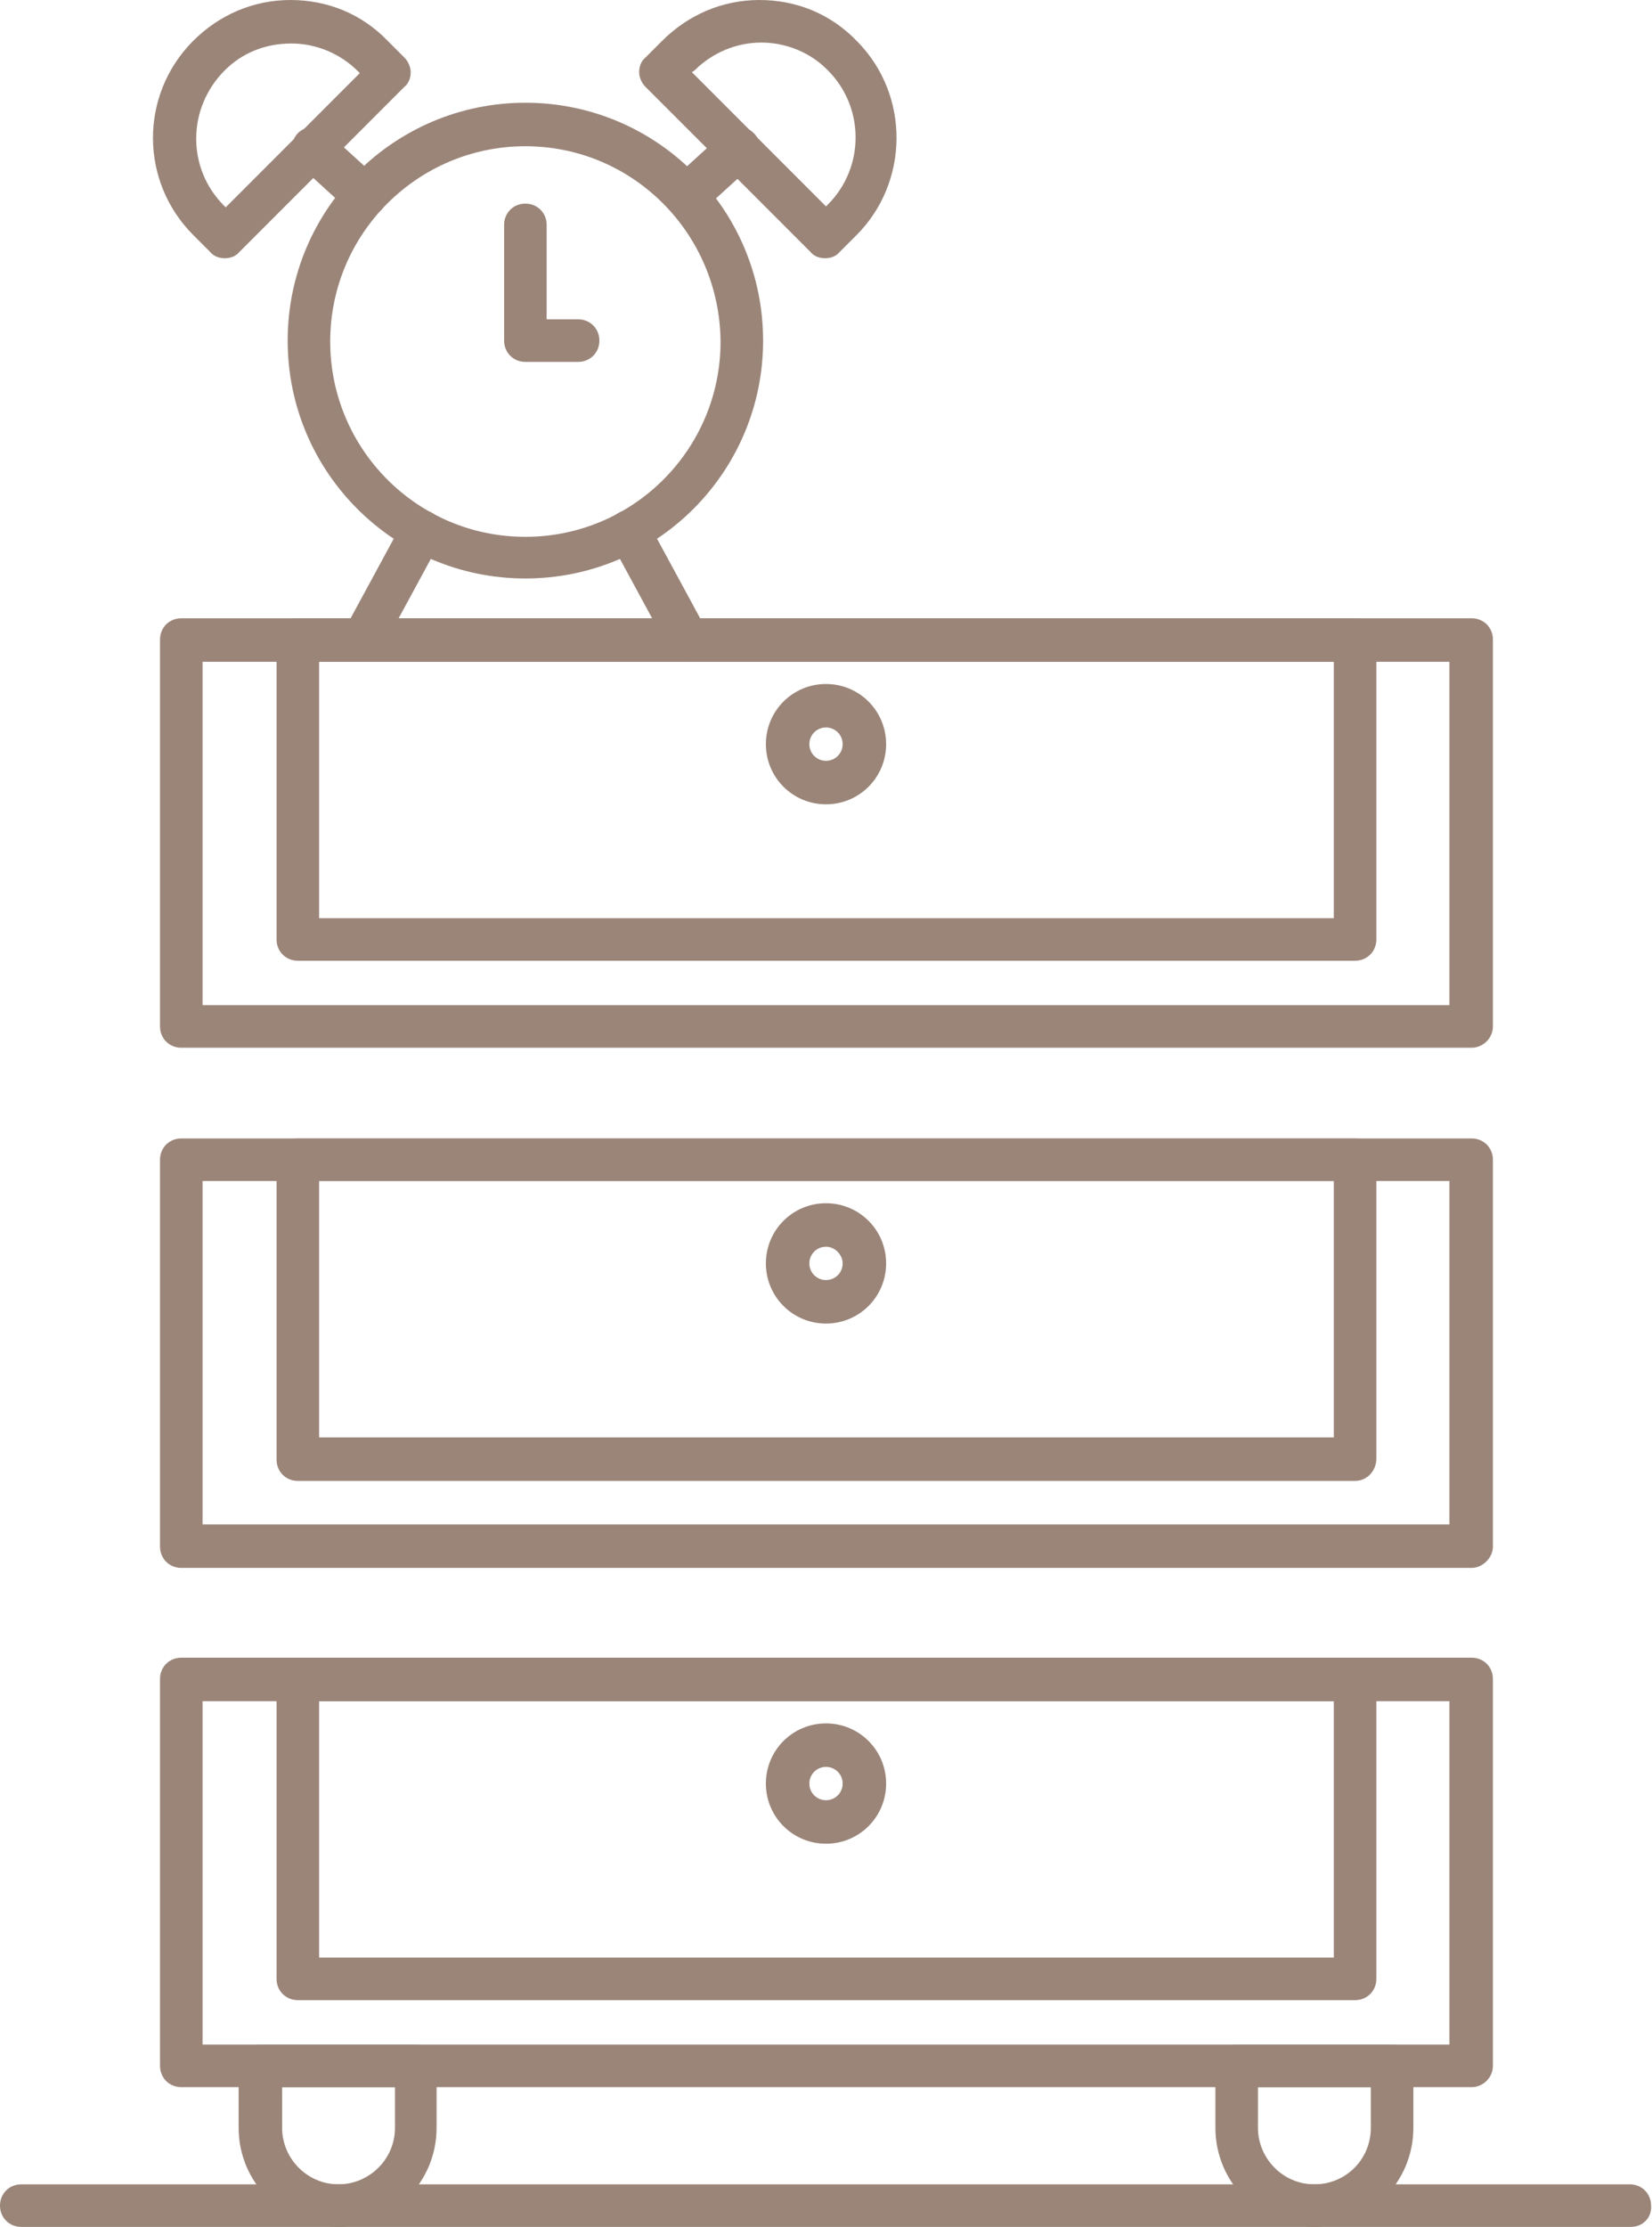 <?xml version="1.0" encoding="UTF-8" standalone="no"?><svg xmlns="http://www.w3.org/2000/svg" xmlns:xlink="http://www.w3.org/1999/xlink" fill="#9b8579" height="240.6" preserveAspectRatio="xMidYMid meet" version="1" viewBox="157.6 110.4 178.6 240.6" width="178.6" zoomAndPan="magnify"><g><g><g id="change1_16"><path d="M316.7,335.9H177.2c-1.3,0-2.3-1-2.3-2.3v-41.8c0-1.3,1-2.3,2.3-2.3h139.5c1.3,0,2.3,1,2.3,2.3v41.8 C319,334.9,317.9,335.9,316.7,335.9z M179.5,331.3h134.8v-37.1H179.5V331.3z" fill="inherit"/></g><g id="change1_20"><path d="M304.1,326.5H189.8c-1.3,0-2.3-1-2.3-2.3v-32.4c0-1.3,1-2.3,2.3-2.3h114.3c1.3,0,2.3,1,2.3,2.3v32.4 C306.4,325.5,305.4,326.5,304.1,326.5z M192.1,321.9h109.7v-27.7H192.1V321.9z" fill="inherit"/></g><g id="change1_17"><path d="M246.9,309.6c-3.6,0-6.5-2.9-6.5-6.5s2.9-6.5,6.5-6.5s6.5,2.9,6.5,6.5S250.5,309.6,246.9,309.6z M246.9,301.3 c-1,0-1.8,0.8-1.8,1.8s0.8,1.8,1.8,1.8c1,0,1.8-0.8,1.8-1.8S247.9,301.3,246.9,301.3z" fill="inherit"/></g><g id="change1_4"><path d="M316.7,223.6H177.2c-1.3,0-2.3-1-2.3-2.3v-41.8c0-1.3,1-2.3,2.3-2.3h139.5c1.3,0,2.3,1,2.3,2.3v41.8 C319,222.6,317.9,223.6,316.7,223.6z M179.5,219h134.8v-37.1H179.5V219z" fill="inherit"/></g><g id="change1_9"><path d="M304.1,214.2H189.8c-1.3,0-2.3-1-2.3-2.3v-32.4c0-1.3,1-2.3,2.3-2.3h114.3c1.3,0,2.3,1,2.3,2.3v32.4 C306.4,213.2,305.4,214.2,304.1,214.2z M192.1,209.6h109.7v-27.7H192.1V209.6z" fill="inherit"/></g><g id="change1_13"><path d="M246.9,197.3c-3.6,0-6.5-2.9-6.5-6.5s2.9-6.5,6.5-6.5s6.5,2.9,6.5,6.5S250.5,197.3,246.9,197.3z M246.9,189 c-1,0-1.8,0.8-1.8,1.8c0,1,0.8,1.8,1.8,1.8c1,0,1.8-0.8,1.8-1.8C248.7,189.8,247.9,189,246.9,189z" fill="inherit"/></g><g id="change1_12"><path d="M316.7,279.8H177.2c-1.3,0-2.3-1-2.3-2.3v-41.8c0-1.3,1-2.3,2.3-2.3h139.5c1.3,0,2.3,1,2.3,2.3v41.8 C319,278.7,317.9,279.8,316.7,279.8z M179.5,275.1h134.8V238H179.5V275.1z" fill="inherit"/></g><g id="change1_19"><path d="M304.1,270.4H189.8c-1.3,0-2.3-1-2.3-2.3v-32.4c0-1.3,1-2.3,2.3-2.3h114.3c1.3,0,2.3,1,2.3,2.3V268 C306.4,269.3,305.4,270.4,304.1,270.4z M192.1,265.7h109.7V238H192.1V265.7z" fill="inherit"/></g><g id="change1_6"><path d="M246.9,253.4c-3.6,0-6.5-2.9-6.5-6.5c0-3.6,2.9-6.5,6.5-6.5s6.5,2.9,6.5,6.5C253.4,250.5,250.5,253.4,246.9,253.4z M246.9,245.1c-1,0-1.8,0.8-1.8,1.8c0,1,0.8,1.8,1.8,1.8c1,0,1.8-0.8,1.8-1.8C248.7,246,247.9,245.1,246.9,245.1z" fill="inherit"/></g><g id="change1_7"><path d="M214.4,172.9c-14.2,0-25.7-11.5-25.7-25.7s11.5-25.7,25.7-25.7c14.2,0,25.7,11.5,25.7,25.7S228.6,172.9,214.4,172.9z M214.4,126.2c-11.6,0-21.1,9.4-21.1,21.1c0,11.6,9.4,21.1,21.1,21.1c11.6,0,21.1-9.4,21.1-21.1 C235.4,135.6,226,126.2,214.4,126.2z" fill="inherit"/></g><g id="change1_18"><path d="M220.1,149.5h-5.7c-1.3,0-2.3-1-2.3-2.3v-12.5c0-1.3,1-2.3,2.3-2.3c1.3,0,2.3,1,2.3,2.3v10.2h3.4c1.3,0,2.3,1,2.3,2.3 S221.4,149.5,220.1,149.5z" fill="inherit"/></g><g id="change1_2"><path d="M181.9,138.3c-0.6,0-1.2-0.2-1.6-0.7l-1.8-1.8c-5.8-5.8-5.8-15.1-0.1-20.9c0,0,0.1-0.1,0.1-0.1c2.8-2.8,6.5-4.4,10.5-4.4 c4,0,7.7,1.5,10.5,4.4l1.8,1.8c0.4,0.4,0.7,1,0.7,1.6s-0.2,1.2-0.7,1.6l-17.8,17.8C183.1,138.1,182.5,138.3,181.9,138.3z M181.9,118C181.9,118,181.8,118,181.9,118c-4.1,4.1-4.1,10.6-0.1,14.6l0.2,0.2l14.5-14.5l-0.2-0.2c-1.9-1.9-4.5-3-7.2-3 C186.3,115.1,183.8,116.1,181.9,118z" fill="inherit"/></g><g id="change1_14"><path d="M197,133.9c-0.6,0-1.1-0.2-1.5-0.6l-5.6-5.1c-1-0.9-1-2.3-0.2-3.3c0.9-1,2.3-1,3.3-0.2l5.6,5.1c1,0.9,1,2.3,0.2,3.3 C198.3,133.6,197.6,133.9,197,133.9z" fill="inherit"/></g><g id="change1_8"><path d="M246.8,138.3c-0.6,0-1.2-0.2-1.6-0.7l-17.8-17.8c-0.4-0.4-0.7-1-0.7-1.6s0.2-1.2,0.7-1.6l1.8-1.8 c2.8-2.8,6.5-4.4,10.5-4.4c4,0,7.7,1.5,10.5,4.4c0,0,0.1,0.1,0.1,0.1c5.7,5.8,5.6,15.2-0.1,20.9c0,0,0,0,0,0l-1.8,1.8 C248,138.1,247.4,138.3,246.8,138.3z M248.6,134.2L248.6,134.2L248.6,134.2z M232.4,118.2l14.5,14.5l0.2-0.2c4-4,4-10.5,0-14.5 c0,0-0.1-0.1-0.1-0.1c-1.9-1.9-4.5-2.9-7.1-2.9c-2.7,0-5.3,1.1-7.2,3L232.4,118.2z" fill="inherit"/></g><g id="change1_11"><path d="M231.8,133.9c-0.6,0-1.3-0.3-1.7-0.8c-0.9-1-0.8-2.4,0.2-3.3l5.6-5.1c1-0.9,2.4-0.8,3.3,0.2c0.9,1,0.8,2.4-0.2,3.3 l-5.6,5.1C232.9,133.7,232.3,133.9,231.8,133.9z" fill="inherit"/></g><g id="change1_3"><path d="M232,181.9c-0.8,0-1.6-0.4-2-1.2l-6.4-11.8c-0.6-1.1-0.2-2.5,0.9-3.1c1.1-0.6,2.5-0.2,3.1,0.9l6.4,11.8 c0.6,1.1,0.2,2.5-0.9,3.1C232.7,181.8,232.3,181.9,232,181.9z" fill="inherit"/></g><g id="change1_5"><path d="M196.8,181.9c-0.4,0-0.8-0.1-1.1-0.3c-1.1-0.6-1.5-2-0.9-3.1l6.4-11.8c0.6-1.1,2-1.5,3.1-0.9c1.1,0.6,1.5,2,0.9,3.1 l-6.4,11.8C198.4,181.4,197.6,181.9,196.8,181.9z" fill="inherit"/></g><g id="change1_1"><path d="M194.1,351c-5.9,0-10.7-4.8-10.7-10.7v-6.7c0-1.3,1-2.3,2.3-2.3h16.8c1.3,0,2.3,1,2.3,2.3v6.7 C204.8,346.2,200,351,194.1,351z M188.1,335.9v4.4c0,3.3,2.7,6.1,6.1,6.1c3.3,0,6.1-2.7,6.1-6.1v-4.4H188.1z" fill="inherit"/></g><g id="change1_15"><path d="M299.7,351c-5.9,0-10.7-4.8-10.7-10.7v-6.7c0-1.3,1-2.3,2.3-2.3h16.8c1.3,0,2.3,1,2.3,2.3v6.7 C310.4,346.2,305.6,351,299.7,351z M293.6,335.9v4.4c0,3.3,2.7,6.1,6.1,6.1s6.1-2.7,6.1-6.1v-4.4H293.6z" fill="inherit"/></g><g id="change1_10"><path d="M333.9,351H159.9c-1.3,0-2.3-1-2.3-2.3c0-1.3,1-2.3,2.3-2.3h173.9c1.3,0,2.3,1,2.3,2.3C336.2,350,335.2,351,333.9,351z" fill="inherit"/></g></g></g></svg>